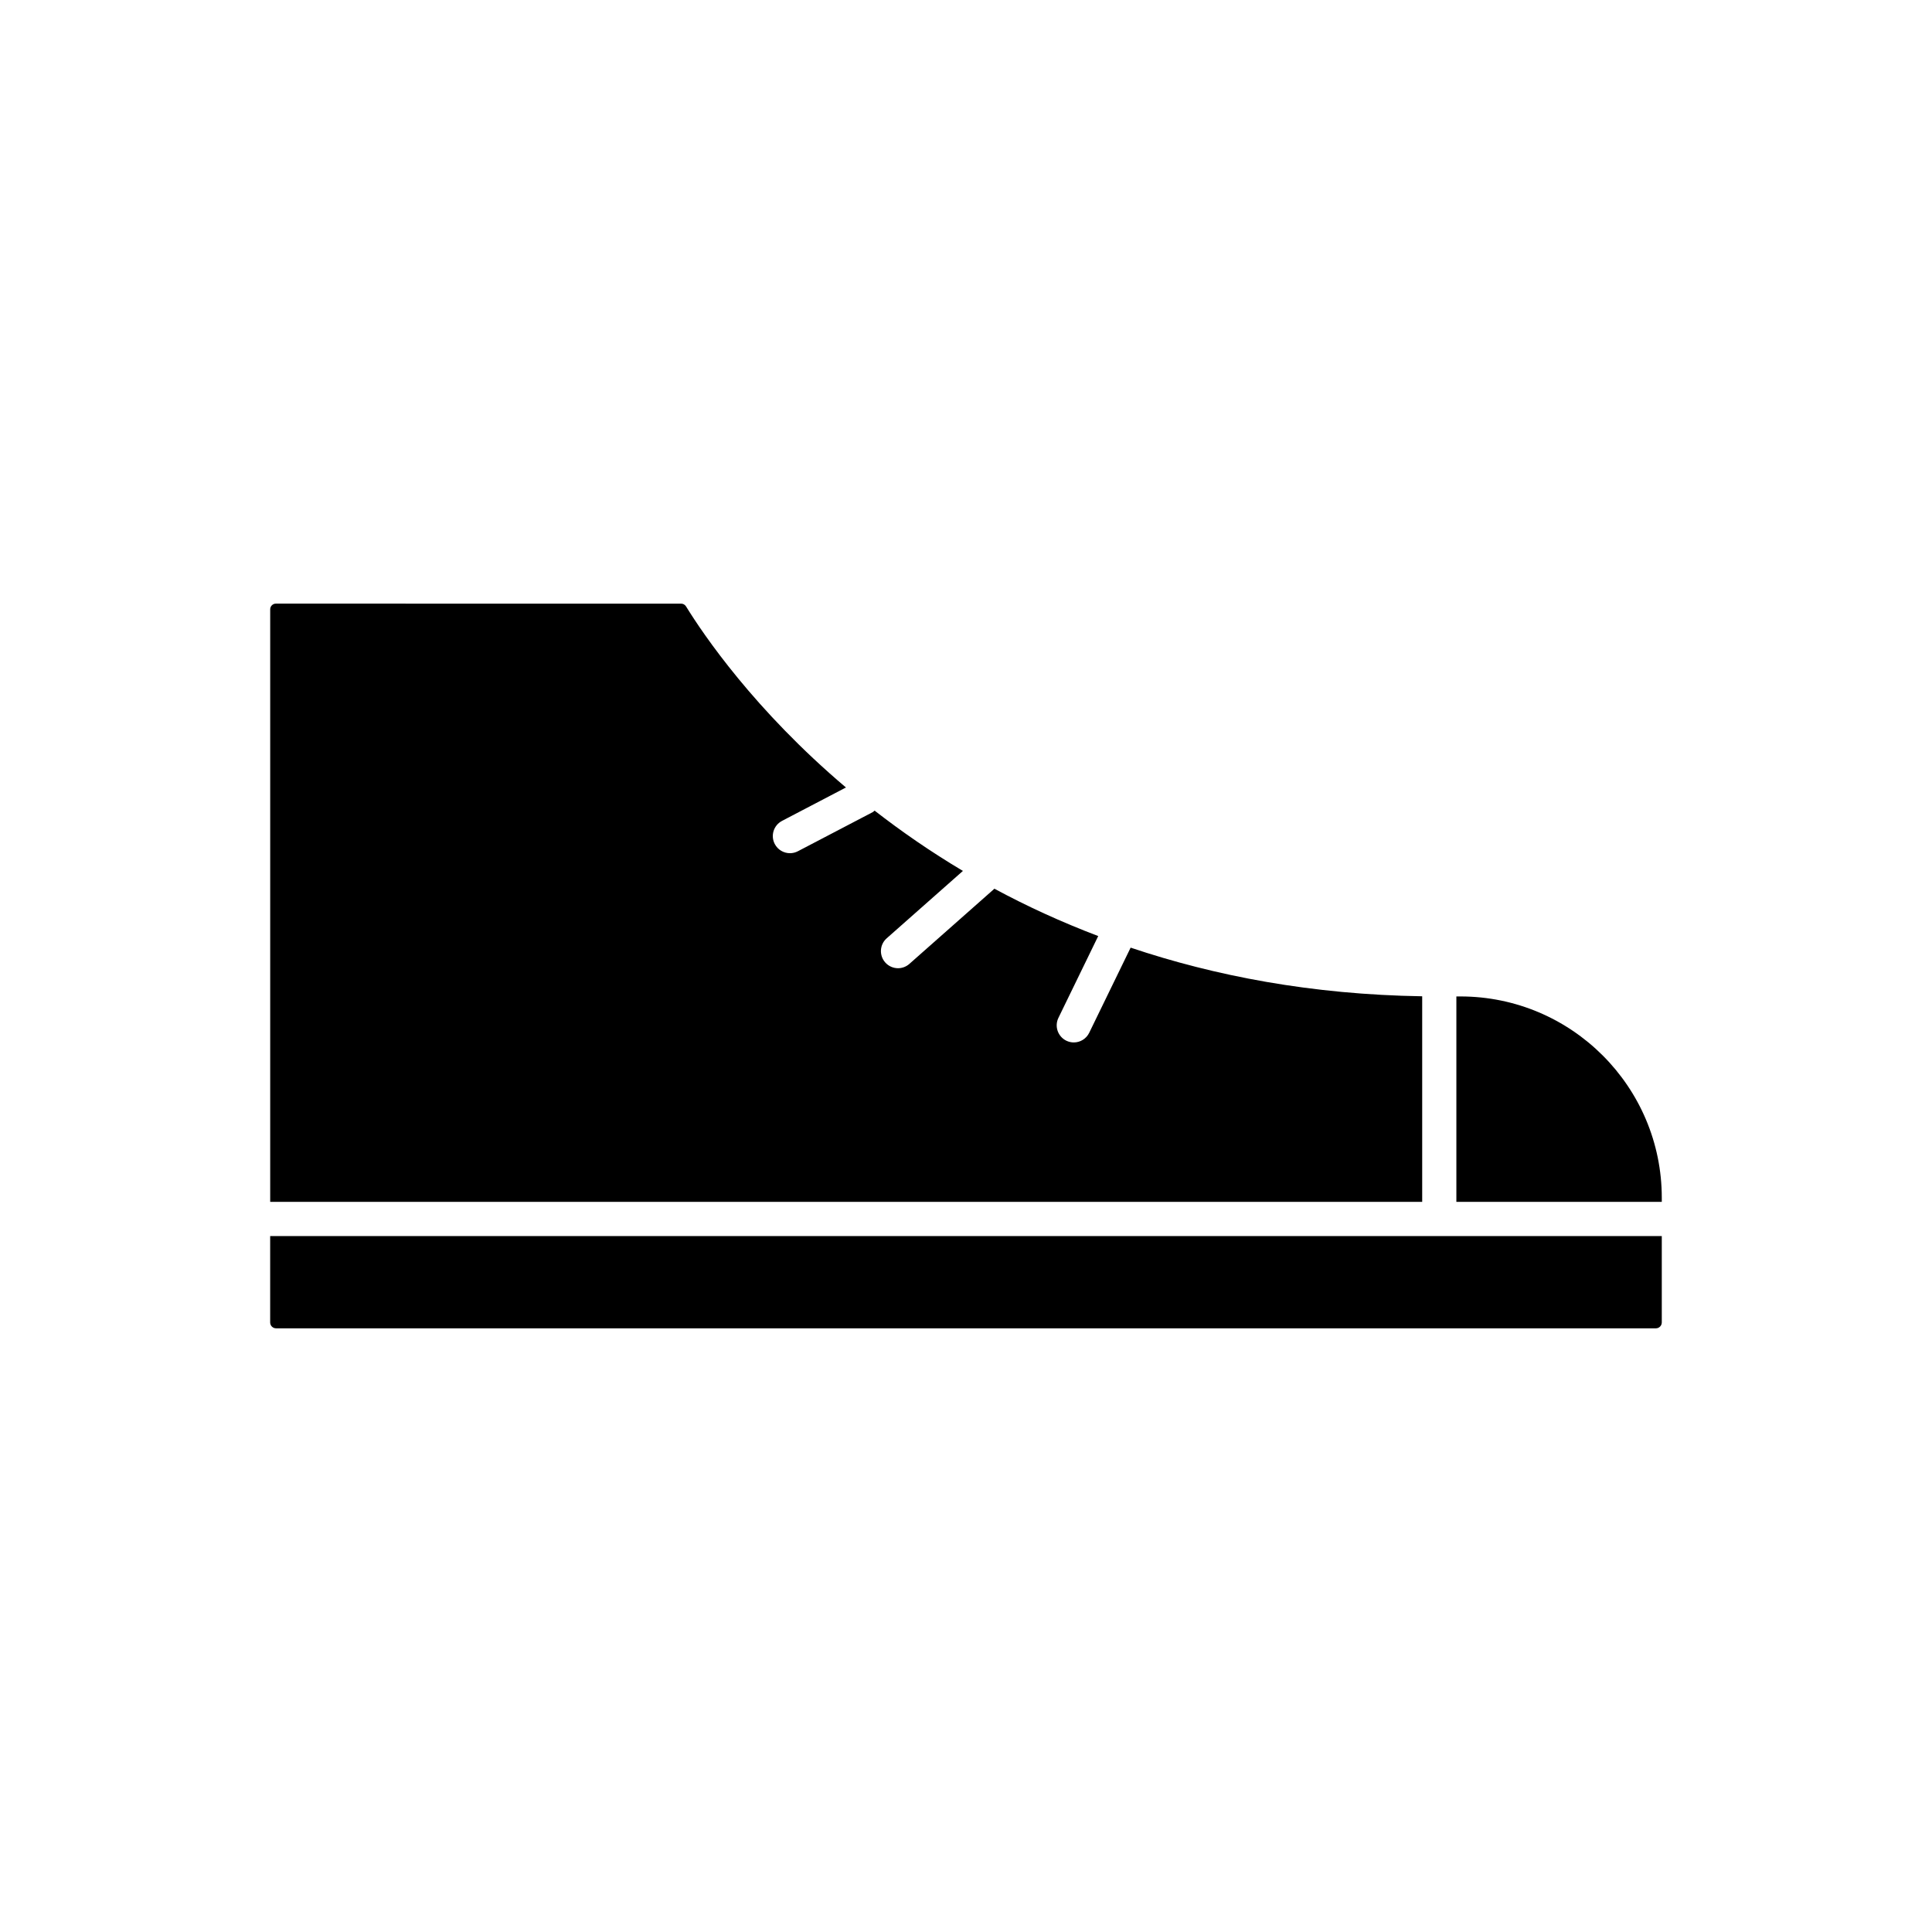 <?xml version="1.0" encoding="UTF-8"?>
<!-- Uploaded to: ICON Repo, www.svgrepo.com, Generator: ICON Repo Mixer Tools -->
<svg fill="#000000" width="800px" height="800px" version="1.1" viewBox="144 144 512 512" xmlns="http://www.w3.org/2000/svg">
 <g>
  <path d="m351.23 361.55 16.953-8.859c-24.223-20.504-37.812-40.574-42.371-47.977-0.289-0.469-0.773-0.742-1.297-0.742l-107.41-0.004c-0.828 0-1.5 0.676-1.5 1.5v157.03h305.29v-54.473c-29.359-0.461-55-5.406-77.266-12.891l-10.98 22.566c-0.785 1.613-2.398 2.555-4.078 2.555-0.668 0-1.344-0.148-1.98-0.457-2.254-1.098-3.191-3.809-2.094-6.062l10.543-21.672c-9.879-3.754-19.055-7.984-27.512-12.547l-22.539 19.93c-0.863 0.762-1.934 1.141-3 1.141-1.254 0-2.504-0.523-3.398-1.535-1.656-1.875-1.484-4.738 0.395-6.394l20.195-17.855c-8.602-5.117-16.371-10.52-23.402-15.98-0.172 0.121-0.289 0.289-0.48 0.391l-19.855 10.375c-0.672 0.348-1.391 0.516-2.098 0.516-1.637 0-3.215-0.887-4.023-2.434-1.164-2.219-0.305-4.961 1.914-6.121z"/>
  <path d="m217.16 496.02h365.67c0.859 0 1.559-0.699 1.559-1.559v-22.887l-58.973-0.004h-309.82v22.887c0 0.863 0.699 1.562 1.559 1.562z"/>
  <path d="m584.39 461.43c0-29.426-23.938-53.363-53.363-53.363h-1.074v54.438h54.438z"/>
 </g>
</svg>